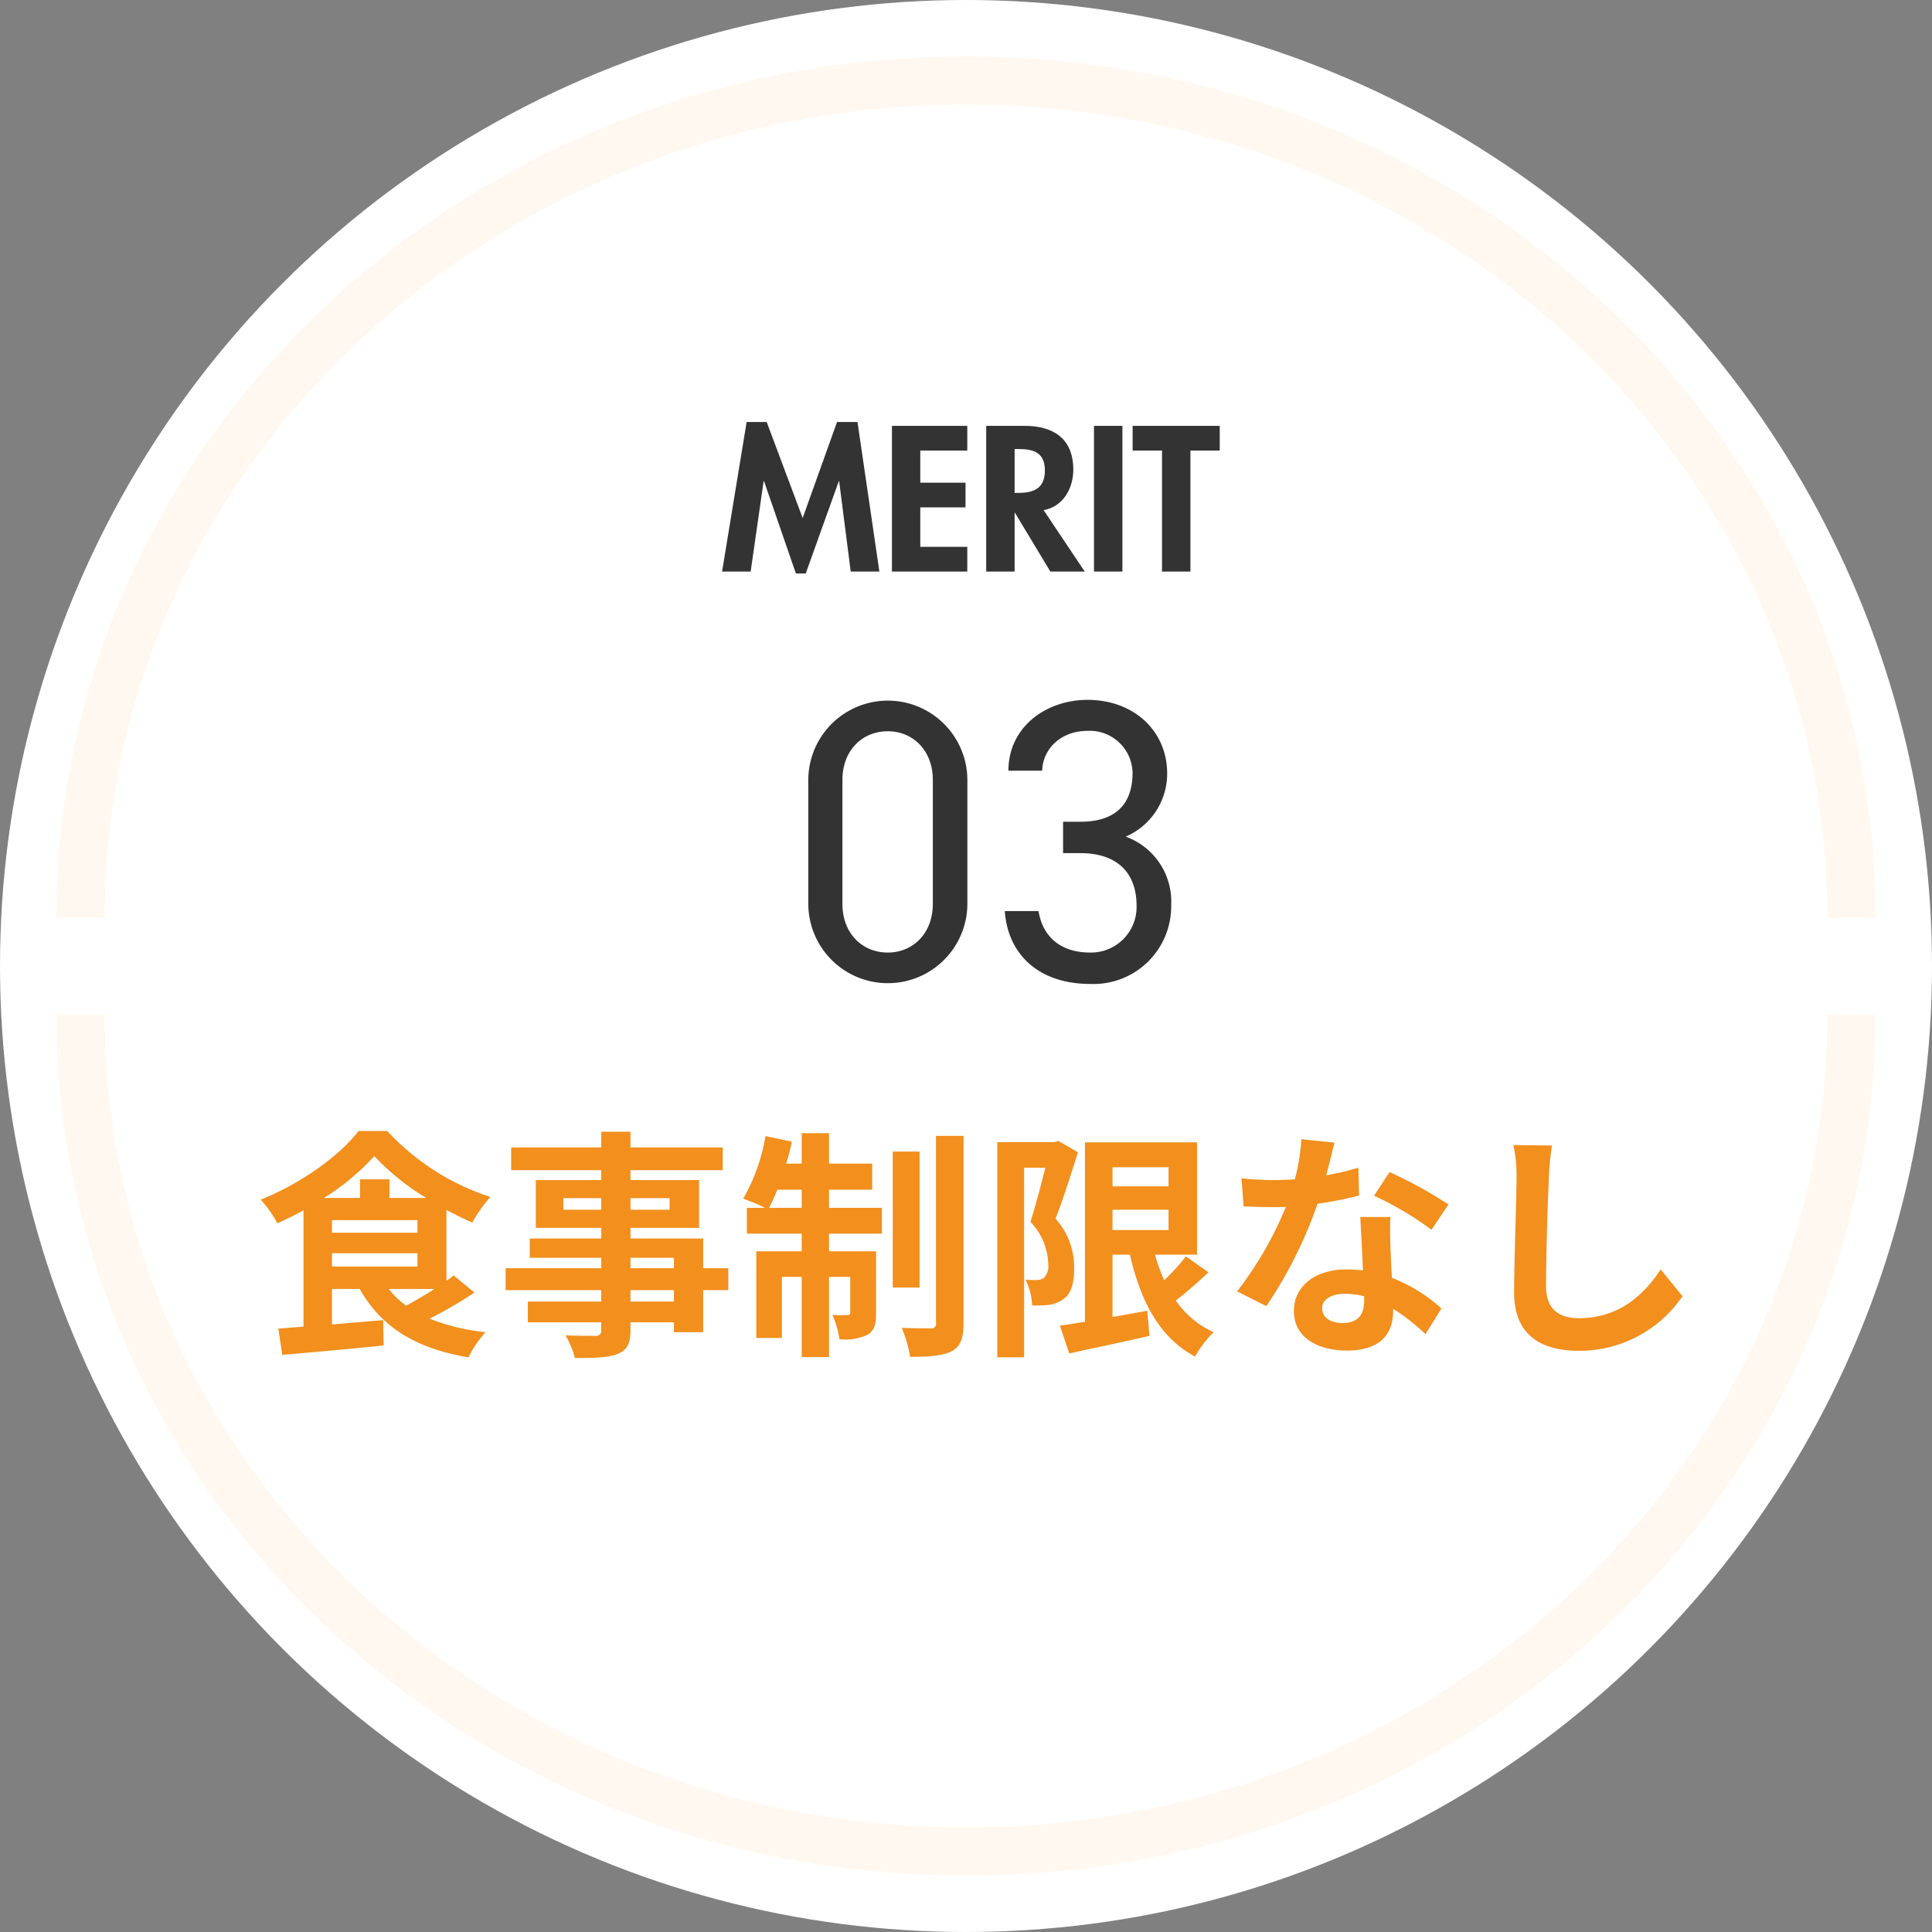 <svg id="メリットアイコン03.svg" xmlns="http://www.w3.org/2000/svg" width="240" height="240" viewBox="0 0 240 240">
  <rect x="0" y="0" width="240" height="240" fill="#808080" stroke="none"/>
  <defs>
    <style>
      .cls-1 {
        fill: #fff;
      }

      .cls-2 {
        fill: none;
        stroke: #fff8f0;
        stroke-width: 6px;
      }

      .cls-2, .cls-3, .cls-4 {
        fill-rule: evenodd;
      }

      .cls-3 {
        fill: #333;
      }

      .cls-4 {
        fill: #f28f1d;
      }
    </style>
  </defs>
  <g id="base_メリット_" data-name="base（メリット)">
    <circle id="ベース" class="cls-1" cx="120" cy="120" r="120"/>
    <path id="白ライン上" class="cls-2" d="M1244,1518c0-57.44,49.25-104,110-104s110,46.56,110,104" transform="translate(-1234 -1404)"/>
    <path id="白ライン下" class="cls-2" d="M1464,1530c0,57.44-49.25,104-110,104s-110-46.56-110-104" transform="translate(-1234 -1404)"/>
  </g>
  <path id="_03" data-name="03" class="cls-3" d="M1354.17,1500.89a9.88,9.88,0,1,0-19.76.05v15.29a9.88,9.88,0,1,0,19.76.05v-15.39Zm-4.29,0v15.39c0,3.7-2.5,6.05-5.59,6.05-3.15,0-5.64-2.35-5.64-6.05v-15.39c0-3.7,2.49-6.05,5.64-6.05C1347.38,1494.84,1349.88,1497.19,1349.88,1500.89Zm16.18,9.09h2.14c4.6,0,6.99,2.45,6.99,6.55a5.661,5.661,0,0,1-5.74,5.8c-4.09,0-5.99-2.35-6.44-5.15h-4.19c0.35,5.2,4.04,9.05,10.63,9.05a9.656,9.656,0,0,0,10.04-9.8,8.578,8.578,0,0,0-5.65-8.5,8.519,8.519,0,0,0,5.15-7.84c0-5.3-4.15-9.15-9.89-9.15-5.14,0-9.83,3.35-9.83,8.8h4.19c0.1-2.8,2.4-4.95,5.64-4.95a5.318,5.318,0,0,1,5.59,5.2c0,3.74-1.94,6.09-6.49,6.09h-2.14v3.9Z" transform="translate(-1234 -1404)"/>
  <path id="食事制限なし" class="cls-4" d="M1287.96,1564.12c-1.14.75-2.4,1.47-3.51,2.07a10.923,10.923,0,0,1-2.16-2.07h5.67Zm-12.72-4.44h10.62v1.65h-10.62v-1.65Zm7.14-6.87v-2.31h-3.66v2.31h-4.47a29.784,29.784,0,0,0,6.24-5.19,31,31,0,0,0,6.45,5.19h-4.56Zm-7.14,2.76h10.62v1.56h-10.62v-1.56Zm15.12,6.87c-0.27.21-.57,0.45-0.9,0.66v-8.79c1.08,0.57,2.16,1.11,3.21,1.56a16.924,16.924,0,0,1,2.25-3.18,30.049,30.049,0,0,1-12.81-8.19h-3.57c-2.37,3.09-7.23,6.57-12.15,8.52a14.92,14.92,0,0,1,2.07,2.94c1.08-.48,2.19-1.02,3.24-1.62v14.46c-1.14.09-2.19,0.18-3.12,0.24l0.48,3.27c3.45-.3,8.16-0.72,12.6-1.17l-0.06-3.15-6.36.54v-4.41h3.45c2.64,4.71,6.96,7.41,13.5,8.49a14,14,0,0,1,2.13-3.12,26.02,26.02,0,0,1-6.96-1.68,54.063,54.063,0,0,0,5.58-3.24Zm27.36,3.24h-5.4v-1.41h5.4v1.41Zm-5.4-5.43h5.4v1.29h-5.4v-1.29Zm-8.34-5.97v-1.44h4.71v1.44h-4.71Zm13.2-1.44v1.44h-4.86v-1.44h4.86Zm7.29,8.7h-3.12v-3.69h-9.03v-1.32h8.52v-5.94h-8.52v-1.23h11.46v-2.82h-11.46v-1.95h-3.63v1.95H1297.5v2.82h11.19v1.23h-8.13v5.94h8.13v1.32h-8.88v2.4h8.88v1.29h-11.88v2.73h11.88v1.41h-9.12v2.58h9.12v0.93a0.634,0.634,0,0,1-.75.75c-0.48,0-2.25,0-3.69-.06a11,11,0,0,1,1.17,2.82c2.55,0,4.17-.06,5.31-0.51,1.17-.51,1.59-1.23,1.59-3v-0.93h5.4v1.23h3.63v-5.22h3.12v-2.73Zm5.07-7.5c0.33-.66.69-1.41,1.02-2.25h3.03v2.25h-4.05Zm7.44-2.25h5.37v-3.24h-5.37v-3.78h-3.39v3.78h-1.92a27.954,27.954,0,0,0,.69-2.73l-3.27-.69a23.424,23.424,0,0,1-2.76,7.77,27.733,27.733,0,0,1,2.7,1.14h-2.25v3.21h6.81v2.19h-5.64v10.77h3.18v-7.59h2.46v9.96h3.39v-9.96h2.64V1567c0,0.3-.09.36-0.36,0.36a13.532,13.532,0,0,1-1.86-.03,11.221,11.221,0,0,1,.87,3.03,6.539,6.539,0,0,0,3.48-.54c0.87-.51,1.08-1.35,1.08-2.73v-7.65h-5.85v-2.19h6.57v-3.21h-6.57v-2.25Zm11.25-4.74h-3.33v16.89h3.33v-16.89Zm2.04-1.95v23.25a0.555,0.555,0,0,1-.66.66c-0.51,0-2.07,0-3.6-.06a15.667,15.667,0,0,1,1.05,3.6c2.31,0,4.05-.12,5.16-0.69,1.08-.6,1.47-1.56,1.47-3.48V1545.1h-3.42Zm15.21,0.63-0.51.15h-7.08v26.73h3.33v-23.55h2.64c-0.54,2.1-1.23,4.8-1.86,6.72a7.886,7.886,0,0,1,2.22,5.28,2.043,2.043,0,0,1-.54,1.68,1.494,1.494,0,0,1-.87.27c-0.39,0-.84,0-1.41-0.03a7.8,7.8,0,0,1,.81,3.18,15.132,15.132,0,0,0,2.07-.06,3.852,3.852,0,0,0,1.77-.69c0.96-.66,1.41-1.92,1.38-3.9a8.932,8.932,0,0,0-2.31-6.12c0.93-2.34,1.95-5.64,2.79-8.25Zm6.72,8.55h6.96v2.52h-6.96v-2.52Zm6.96-5.28v2.37h-6.96V1549h6.96Zm2.16,11.07a26.6,26.6,0,0,1-2.7,2.97,20.966,20.966,0,0,1-1.14-3.18h5.22v-13.95h-13.92v22.29c-1.17.18-2.22,0.36-3.12,0.48l1.17,3.45c2.82-.63,6.51-1.38,9.96-2.19l-0.27-3.12c-1.44.27-2.91,0.54-4.32,0.78v-7.74h2.16c1.35,5.85,3.69,10.32,8.1,12.66a12.671,12.671,0,0,1,2.31-3.03,11.355,11.355,0,0,1-4.71-3.93,52.8,52.8,0,0,0,4.05-3.51Zm32.61-6.45a53.457,53.457,0,0,0-7.32-4.02l-1.92,2.94a39.611,39.611,0,0,1,7.14,4.23Zm-11.19-4.56a31.38,31.38,0,0,1-3.99.93c0.42-1.59.78-3.09,1.02-4.05l-4.11-.42a25.3,25.3,0,0,1-.81,4.98c-0.9.06-1.8,0.09-2.67,0.09a37.764,37.764,0,0,1-3.96-.21l0.27,3.48c1.29,0.06,2.49.09,3.72,0.09,0.51,0,1.02,0,1.53-.03a45.329,45.329,0,0,1-6.06,10.5l3.63,1.83a54.84,54.84,0,0,0,6.36-12.72,43.537,43.537,0,0,0,5.16-1.02Zm0.72,16.53c0,1.59-.66,2.76-2.67,2.76-1.62,0-2.55-.75-2.55-1.86,0-1.05,1.11-1.77,2.82-1.77a10.514,10.514,0,0,1,2.4.3v0.57Zm-0.48-10.41c0.09,1.8.24,4.41,0.33,6.63-0.63-.06-1.32-0.12-2.01-0.12-4.14,0-6.57,2.25-6.57,5.16,0,3.27,2.91,4.92,6.6,4.92,4.23,0,5.73-2.16,5.73-4.92v-0.27a26.448,26.448,0,0,1,4.02,3.15l1.98-3.18a19.792,19.792,0,0,0-6.15-3.81c-0.09-1.47-.15-2.91-0.18-3.75-0.03-1.32-.09-2.55,0-3.81h-3.75Zm19.02-8.94a18.653,18.653,0,0,1,.39,4.02c0,2.55-.3,10.35-0.3,14.34,0,5.07,3.15,7.2,8.01,7.2a15.461,15.461,0,0,0,12.9-6.78l-2.7-3.33c-2.13,3.24-5.25,6.06-10.17,6.06-2.28,0-4.08-.96-4.08-3.96,0-3.69.21-10.35,0.36-13.53a30.49,30.49,0,0,1,.39-3.96Z" transform="translate(-1234 -1404)"/>
  <path id="MERIT" class="cls-3" d="M1339.68,1475h3.56l-2.72-18.58h-2.54l-4.27,11.93-4.47-11.93h-2.49L1323.7,1475h3.55l1.61-11.23h0.05l3.96,11.47h1.22l4.11-11.47h0.04Zm14.48-15.03v-3.07h-9.36V1475h9.36v-3.07h-5.84v-4.9h5.62v-3.07h-5.62v-3.99h5.84Zm9.48,7.4c2.42-.41,3.69-2.71,3.69-5.02,0-3.86-2.47-5.45-6.05-5.45h-4.77V1475h3.53v-7.3h0.04l4.4,7.3h4.27Zm-3.6-7.59h0.48c1.87,0,3.28.43,3.28,2.67,0,2.21-1.36,2.78-3.31,2.78h-0.45v-5.45Zm13.39-2.88h-3.53V1475h3.53v-18.1Zm8.45,3.07h3.64v-3.07H1374.7v3.07h3.65V1475h3.53v-15.03Z" transform="translate(-1234 -1404)"/>
</svg>
